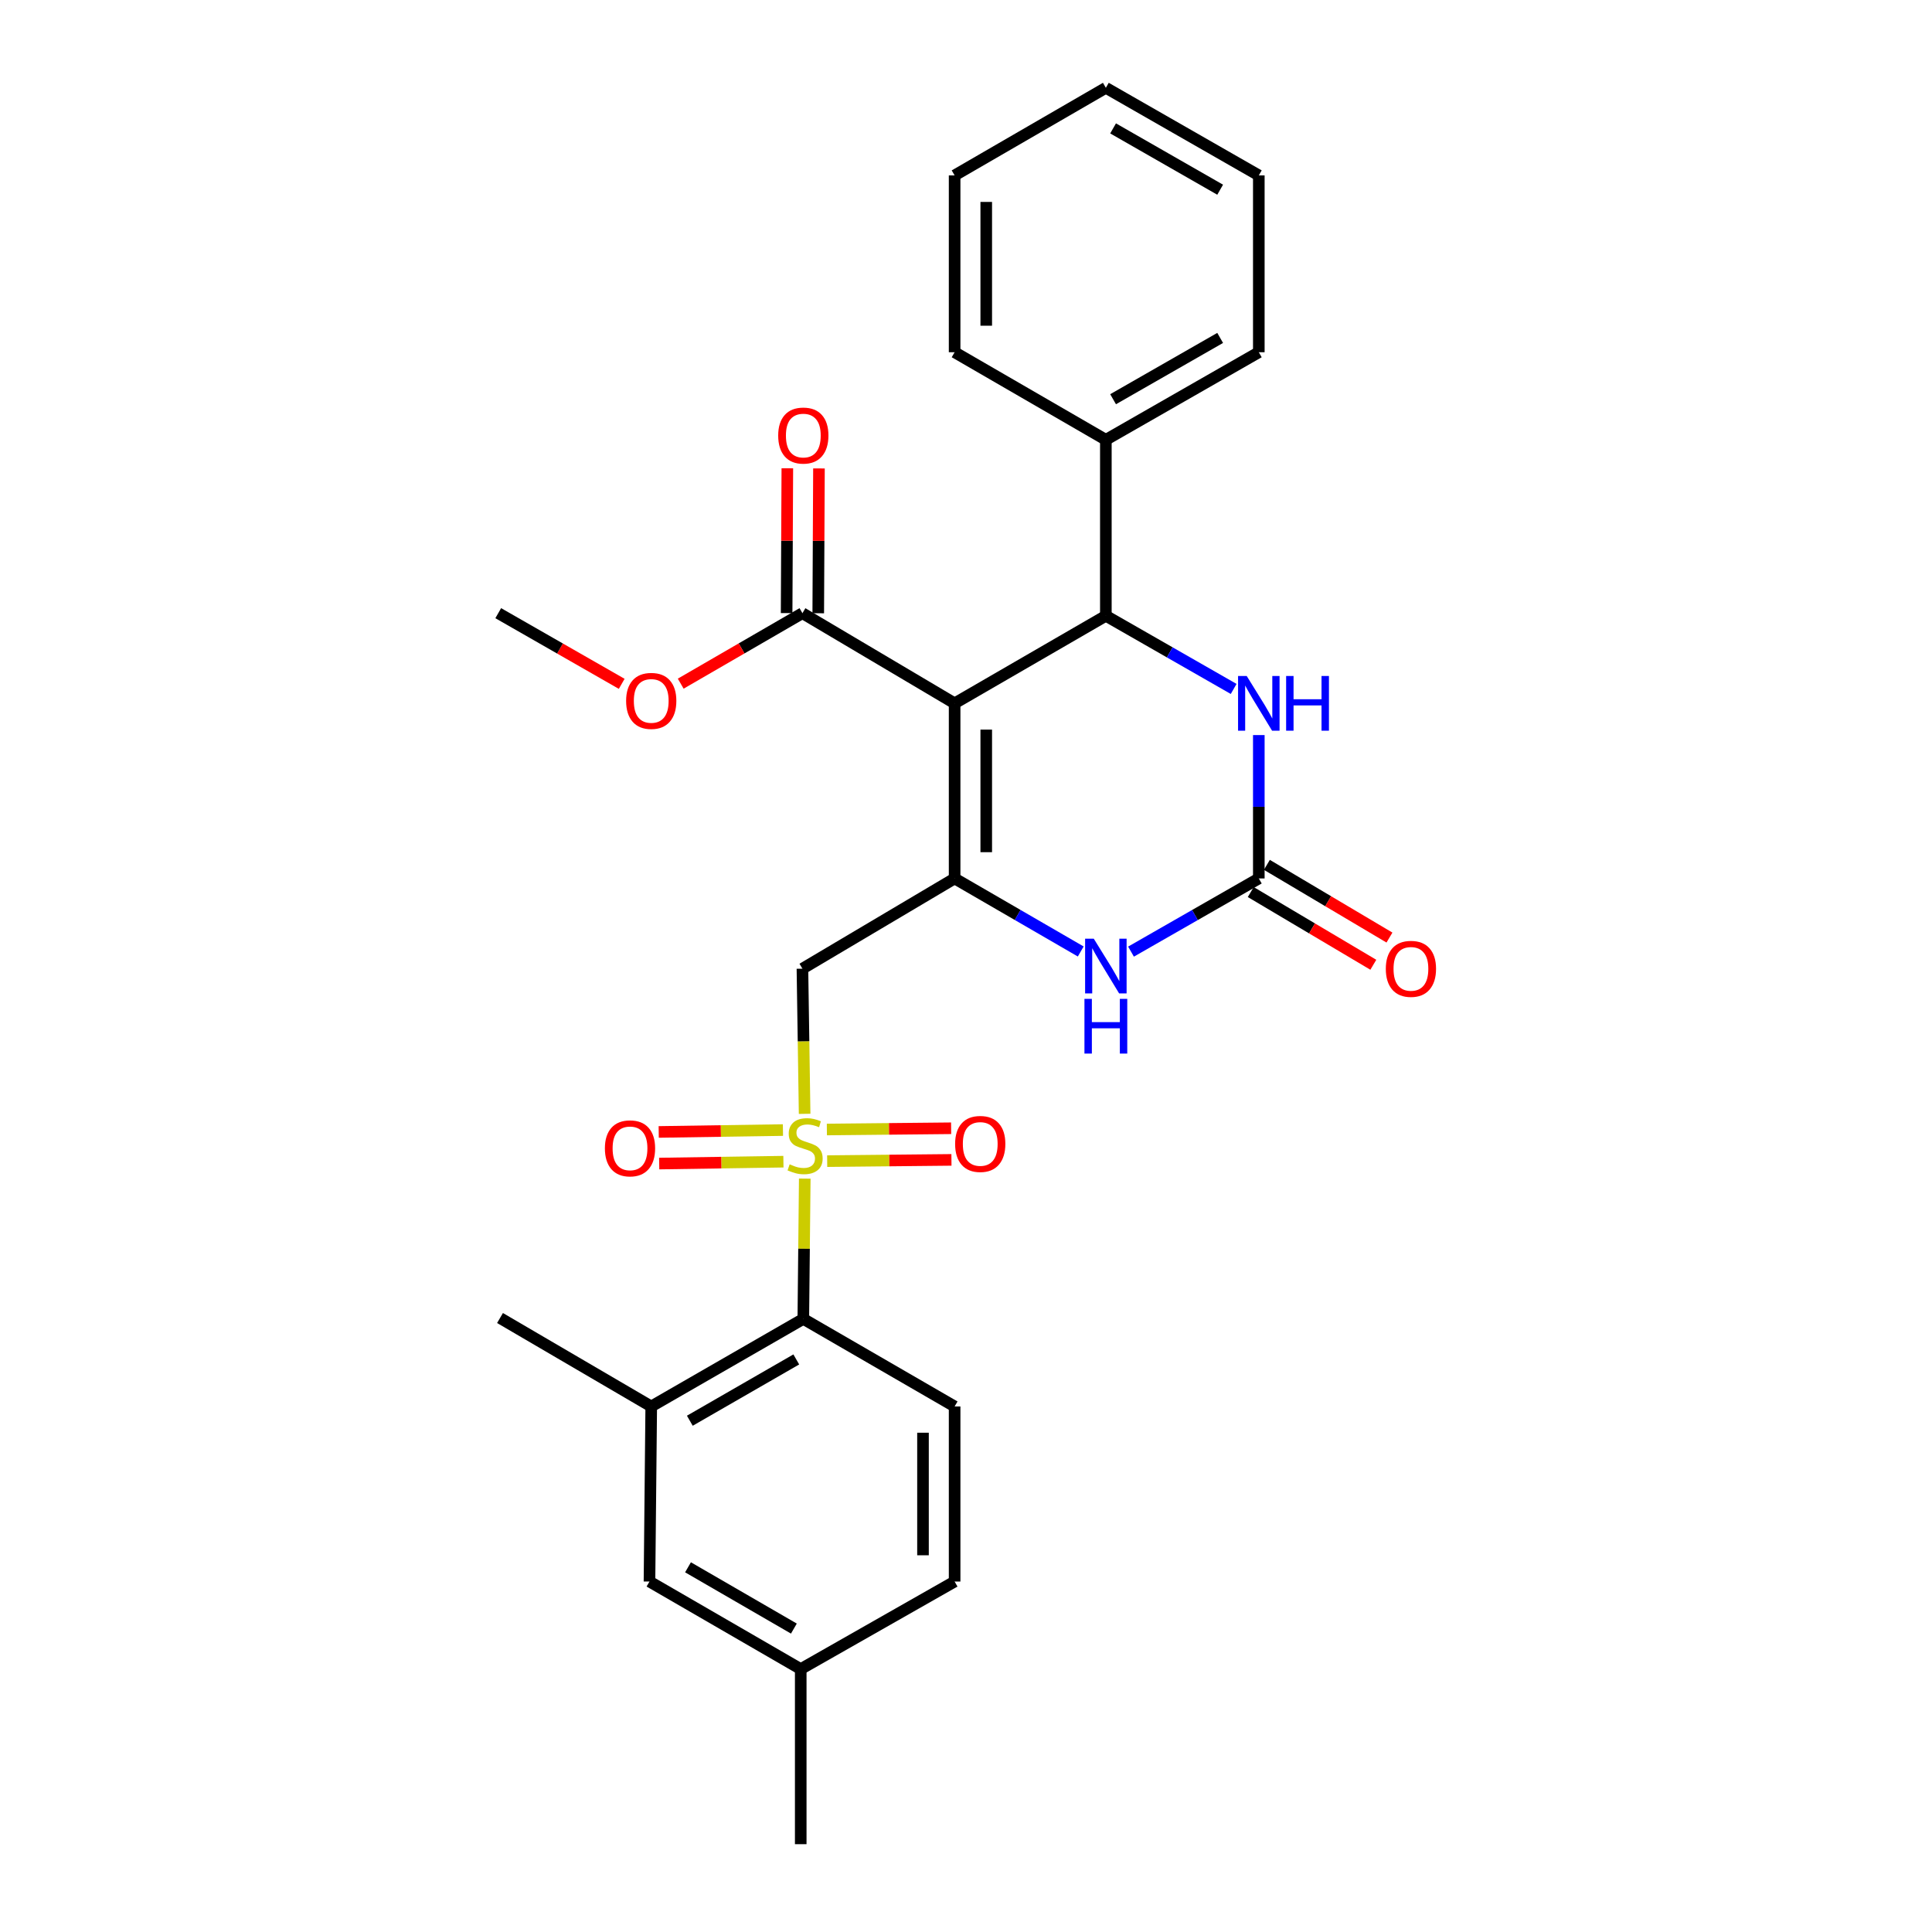 <?xml version='1.0' encoding='iso-8859-1'?>
<svg version='1.1' baseProfile='full'
              xmlns='http://www.w3.org/2000/svg'
                      xmlns:rdkit='http://www.rdkit.org/xml'
                      xmlns:xlink='http://www.w3.org/1999/xlink'
                  xml:space='preserve'
width='1000px' height='1000px' viewBox='0 0 1000 1000'>
<!-- END OF HEADER -->
<rect style='opacity:1.0;fill:#FFFFFF;stroke:none' width='1000' height='1000' x='0' y='0'> </rect>
<path class='bond-3' d='M 416.473,576.521 L 415.906,538.956' style='fill:none;fill-rule:evenodd;stroke:#CCCC00;stroke-width:6px;stroke-linecap:butt;stroke-linejoin:miter;stroke-opacity:1' />
<path class='bond-3' d='M 415.906,538.956 L 415.338,501.391' style='fill:none;fill-rule:evenodd;stroke:#000000;stroke-width:6px;stroke-linecap:butt;stroke-linejoin:miter;stroke-opacity:1' />
<path class='bond-7' d='M 416.544,610.053 L 416.168,646.356' style='fill:none;fill-rule:evenodd;stroke:#CCCC00;stroke-width:6px;stroke-linecap:butt;stroke-linejoin:miter;stroke-opacity:1' />
<path class='bond-7' d='M 416.168,646.356 L 415.793,682.658' style='fill:none;fill-rule:evenodd;stroke:#000000;stroke-width:6px;stroke-linecap:butt;stroke-linejoin:miter;stroke-opacity:1' />
<path class='bond-10' d='M 405.251,584.918 L 373.1,585.405' style='fill:none;fill-rule:evenodd;stroke:#CCCC00;stroke-width:6px;stroke-linecap:butt;stroke-linejoin:miter;stroke-opacity:1' />
<path class='bond-10' d='M 373.1,585.405 L 340.95,585.892' style='fill:none;fill-rule:evenodd;stroke:#FF0000;stroke-width:6px;stroke-linecap:butt;stroke-linejoin:miter;stroke-opacity:1' />
<path class='bond-10' d='M 405.499,601.285 L 373.348,601.772' style='fill:none;fill-rule:evenodd;stroke:#CCCC00;stroke-width:6px;stroke-linecap:butt;stroke-linejoin:miter;stroke-opacity:1' />
<path class='bond-10' d='M 373.348,601.772 L 341.198,602.259' style='fill:none;fill-rule:evenodd;stroke:#FF0000;stroke-width:6px;stroke-linecap:butt;stroke-linejoin:miter;stroke-opacity:1' />
<path class='bond-11' d='M 428.149,601 L 460.308,600.677' style='fill:none;fill-rule:evenodd;stroke:#CCCC00;stroke-width:6px;stroke-linecap:butt;stroke-linejoin:miter;stroke-opacity:1' />
<path class='bond-11' d='M 460.308,600.677 L 492.467,600.355' style='fill:none;fill-rule:evenodd;stroke:#FF0000;stroke-width:6px;stroke-linecap:butt;stroke-linejoin:miter;stroke-opacity:1' />
<path class='bond-11' d='M 427.985,584.632 L 460.144,584.309' style='fill:none;fill-rule:evenodd;stroke:#CCCC00;stroke-width:6px;stroke-linecap:butt;stroke-linejoin:miter;stroke-opacity:1' />
<path class='bond-11' d='M 460.144,584.309 L 492.303,583.987' style='fill:none;fill-rule:evenodd;stroke:#FF0000;stroke-width:6px;stroke-linecap:butt;stroke-linejoin:miter;stroke-opacity:1' />
<path class='bond-0' d='M 494.109,364.047 L 494.109,454.685' style='fill:none;fill-rule:evenodd;stroke:#000000;stroke-width:6px;stroke-linecap:butt;stroke-linejoin:miter;stroke-opacity:1' />
<path class='bond-0' d='M 510.478,377.643 L 510.478,441.09' style='fill:none;fill-rule:evenodd;stroke:#000000;stroke-width:6px;stroke-linecap:butt;stroke-linejoin:miter;stroke-opacity:1' />
<path class='bond-2' d='M 494.109,364.047 L 572.389,318.733' style='fill:none;fill-rule:evenodd;stroke:#000000;stroke-width:6px;stroke-linecap:butt;stroke-linejoin:miter;stroke-opacity:1' />
<path class='bond-8' d='M 494.109,364.047 L 415.338,317.378' style='fill:none;fill-rule:evenodd;stroke:#000000;stroke-width:6px;stroke-linecap:butt;stroke-linejoin:miter;stroke-opacity:1' />
<path class='bond-1' d='M 494.109,454.685 L 415.338,501.391' style='fill:none;fill-rule:evenodd;stroke:#000000;stroke-width:6px;stroke-linecap:butt;stroke-linejoin:miter;stroke-opacity:1' />
<path class='bond-5' d='M 494.109,454.685 L 526.748,473.587' style='fill:none;fill-rule:evenodd;stroke:#000000;stroke-width:6px;stroke-linecap:butt;stroke-linejoin:miter;stroke-opacity:1' />
<path class='bond-5' d='M 526.748,473.587 L 559.387,492.489' style='fill:none;fill-rule:evenodd;stroke:#0000FF;stroke-width:6px;stroke-linecap:butt;stroke-linejoin:miter;stroke-opacity:1' />
<path class='bond-14' d='M 572.389,318.733 L 572.389,227.64' style='fill:none;fill-rule:evenodd;stroke:#000000;stroke-width:6px;stroke-linecap:butt;stroke-linejoin:miter;stroke-opacity:1' />
<path class='bond-29' d='M 572.389,318.733 L 605.464,337.664' style='fill:none;fill-rule:evenodd;stroke:#000000;stroke-width:6px;stroke-linecap:butt;stroke-linejoin:miter;stroke-opacity:1' />
<path class='bond-29' d='M 605.464,337.664 L 638.539,356.595' style='fill:none;fill-rule:evenodd;stroke:#0000FF;stroke-width:6px;stroke-linecap:butt;stroke-linejoin:miter;stroke-opacity:1' />
<path class='bond-4' d='M 651.559,454.685 L 618.484,473.624' style='fill:none;fill-rule:evenodd;stroke:#000000;stroke-width:6px;stroke-linecap:butt;stroke-linejoin:miter;stroke-opacity:1' />
<path class='bond-4' d='M 618.484,473.624 L 585.409,492.563' style='fill:none;fill-rule:evenodd;stroke:#0000FF;stroke-width:6px;stroke-linecap:butt;stroke-linejoin:miter;stroke-opacity:1' />
<path class='bond-6' d='M 651.559,454.685 L 651.559,417.579' style='fill:none;fill-rule:evenodd;stroke:#000000;stroke-width:6px;stroke-linecap:butt;stroke-linejoin:miter;stroke-opacity:1' />
<path class='bond-6' d='M 651.559,417.579 L 651.559,380.473' style='fill:none;fill-rule:evenodd;stroke:#0000FF;stroke-width:6px;stroke-linecap:butt;stroke-linejoin:miter;stroke-opacity:1' />
<path class='bond-13' d='M 647.384,461.725 L 679.107,480.543' style='fill:none;fill-rule:evenodd;stroke:#000000;stroke-width:6px;stroke-linecap:butt;stroke-linejoin:miter;stroke-opacity:1' />
<path class='bond-13' d='M 679.107,480.543 L 710.829,499.361' style='fill:none;fill-rule:evenodd;stroke:#FF0000;stroke-width:6px;stroke-linecap:butt;stroke-linejoin:miter;stroke-opacity:1' />
<path class='bond-13' d='M 655.735,447.646 L 687.458,466.465' style='fill:none;fill-rule:evenodd;stroke:#000000;stroke-width:6px;stroke-linecap:butt;stroke-linejoin:miter;stroke-opacity:1' />
<path class='bond-13' d='M 687.458,466.465 L 719.181,485.283' style='fill:none;fill-rule:evenodd;stroke:#FF0000;stroke-width:6px;stroke-linecap:butt;stroke-linejoin:miter;stroke-opacity:1' />
<path class='bond-9' d='M 415.793,682.658 L 337.077,727.982' style='fill:none;fill-rule:evenodd;stroke:#000000;stroke-width:6px;stroke-linecap:butt;stroke-linejoin:miter;stroke-opacity:1' />
<path class='bond-9' d='M 412.153,703.642 L 357.052,735.369' style='fill:none;fill-rule:evenodd;stroke:#000000;stroke-width:6px;stroke-linecap:butt;stroke-linejoin:miter;stroke-opacity:1' />
<path class='bond-12' d='M 415.793,682.658 L 494.109,727.982' style='fill:none;fill-rule:evenodd;stroke:#000000;stroke-width:6px;stroke-linecap:butt;stroke-linejoin:miter;stroke-opacity:1' />
<path class='bond-16' d='M 423.523,317.418 L 423.708,279.938' style='fill:none;fill-rule:evenodd;stroke:#000000;stroke-width:6px;stroke-linecap:butt;stroke-linejoin:miter;stroke-opacity:1' />
<path class='bond-16' d='M 423.708,279.938 L 423.893,242.459' style='fill:none;fill-rule:evenodd;stroke:#FF0000;stroke-width:6px;stroke-linecap:butt;stroke-linejoin:miter;stroke-opacity:1' />
<path class='bond-16' d='M 407.154,317.337 L 407.339,279.858' style='fill:none;fill-rule:evenodd;stroke:#000000;stroke-width:6px;stroke-linecap:butt;stroke-linejoin:miter;stroke-opacity:1' />
<path class='bond-16' d='M 407.339,279.858 L 407.524,242.378' style='fill:none;fill-rule:evenodd;stroke:#FF0000;stroke-width:6px;stroke-linecap:butt;stroke-linejoin:miter;stroke-opacity:1' />
<path class='bond-19' d='M 415.338,317.378 L 383.838,335.621' style='fill:none;fill-rule:evenodd;stroke:#000000;stroke-width:6px;stroke-linecap:butt;stroke-linejoin:miter;stroke-opacity:1' />
<path class='bond-19' d='M 383.838,335.621 L 352.338,353.863' style='fill:none;fill-rule:evenodd;stroke:#FF0000;stroke-width:6px;stroke-linecap:butt;stroke-linejoin:miter;stroke-opacity:1' />
<path class='bond-15' d='M 337.077,727.982 L 336.168,818.602' style='fill:none;fill-rule:evenodd;stroke:#000000;stroke-width:6px;stroke-linecap:butt;stroke-linejoin:miter;stroke-opacity:1' />
<path class='bond-20' d='M 337.077,727.982 L 258.807,682.204' style='fill:none;fill-rule:evenodd;stroke:#000000;stroke-width:6px;stroke-linecap:butt;stroke-linejoin:miter;stroke-opacity:1' />
<path class='bond-17' d='M 494.109,727.982 L 494.109,818.602' style='fill:none;fill-rule:evenodd;stroke:#000000;stroke-width:6px;stroke-linecap:butt;stroke-linejoin:miter;stroke-opacity:1' />
<path class='bond-17' d='M 477.74,741.575 L 477.74,805.009' style='fill:none;fill-rule:evenodd;stroke:#000000;stroke-width:6px;stroke-linecap:butt;stroke-linejoin:miter;stroke-opacity:1' />
<path class='bond-21' d='M 572.389,227.64 L 651.559,182.317' style='fill:none;fill-rule:evenodd;stroke:#000000;stroke-width:6px;stroke-linecap:butt;stroke-linejoin:miter;stroke-opacity:1' />
<path class='bond-21' d='M 576.132,206.636 L 631.551,174.909' style='fill:none;fill-rule:evenodd;stroke:#000000;stroke-width:6px;stroke-linecap:butt;stroke-linejoin:miter;stroke-opacity:1' />
<path class='bond-22' d='M 572.389,227.64 L 494.109,182.317' style='fill:none;fill-rule:evenodd;stroke:#000000;stroke-width:6px;stroke-linecap:butt;stroke-linejoin:miter;stroke-opacity:1' />
<path class='bond-28' d='M 336.168,818.602 L 414.456,863.916' style='fill:none;fill-rule:evenodd;stroke:#000000;stroke-width:6px;stroke-linecap:butt;stroke-linejoin:miter;stroke-opacity:1' />
<path class='bond-28' d='M 356.111,811.232 L 410.913,842.952' style='fill:none;fill-rule:evenodd;stroke:#000000;stroke-width:6px;stroke-linecap:butt;stroke-linejoin:miter;stroke-opacity:1' />
<path class='bond-18' d='M 494.109,818.602 L 414.456,863.916' style='fill:none;fill-rule:evenodd;stroke:#000000;stroke-width:6px;stroke-linecap:butt;stroke-linejoin:miter;stroke-opacity:1' />
<path class='bond-23' d='M 414.456,863.916 L 414.456,954.545' style='fill:none;fill-rule:evenodd;stroke:#000000;stroke-width:6px;stroke-linecap:butt;stroke-linejoin:miter;stroke-opacity:1' />
<path class='bond-24' d='M 321.796,353.955 L 289.842,335.667' style='fill:none;fill-rule:evenodd;stroke:#FF0000;stroke-width:6px;stroke-linecap:butt;stroke-linejoin:miter;stroke-opacity:1' />
<path class='bond-24' d='M 289.842,335.667 L 257.888,317.378' style='fill:none;fill-rule:evenodd;stroke:#000000;stroke-width:6px;stroke-linecap:butt;stroke-linejoin:miter;stroke-opacity:1' />
<path class='bond-26' d='M 651.559,182.317 L 651.559,90.787' style='fill:none;fill-rule:evenodd;stroke:#000000;stroke-width:6px;stroke-linecap:butt;stroke-linejoin:miter;stroke-opacity:1' />
<path class='bond-25' d='M 494.109,182.317 L 494.109,90.787' style='fill:none;fill-rule:evenodd;stroke:#000000;stroke-width:6px;stroke-linecap:butt;stroke-linejoin:miter;stroke-opacity:1' />
<path class='bond-25' d='M 510.478,168.587 L 510.478,104.517' style='fill:none;fill-rule:evenodd;stroke:#000000;stroke-width:6px;stroke-linecap:butt;stroke-linejoin:miter;stroke-opacity:1' />
<path class='bond-27' d='M 494.109,90.787 L 572.389,45.455' style='fill:none;fill-rule:evenodd;stroke:#000000;stroke-width:6px;stroke-linecap:butt;stroke-linejoin:miter;stroke-opacity:1' />
<path class='bond-30' d='M 651.559,90.787 L 572.389,45.455' style='fill:none;fill-rule:evenodd;stroke:#000000;stroke-width:6px;stroke-linecap:butt;stroke-linejoin:miter;stroke-opacity:1' />
<path class='bond-30' d='M 631.55,98.192 L 576.131,66.46' style='fill:none;fill-rule:evenodd;stroke:#000000;stroke-width:6px;stroke-linecap:butt;stroke-linejoin:miter;stroke-opacity:1' />
<path  class='atom-0' d='M 408.721 602.65
Q 409.041 602.77, 410.361 603.33
Q 411.681 603.89, 413.121 604.25
Q 414.601 604.57, 416.041 604.57
Q 418.721 604.57, 420.281 603.29
Q 421.841 601.97, 421.841 599.69
Q 421.841 598.13, 421.041 597.17
Q 420.281 596.21, 419.081 595.69
Q 417.881 595.17, 415.881 594.57
Q 413.361 593.81, 411.841 593.09
Q 410.361 592.37, 409.281 590.85
Q 408.241 589.33, 408.241 586.77
Q 408.241 583.21, 410.641 581.01
Q 413.081 578.81, 417.881 578.81
Q 421.161 578.81, 424.881 580.37
L 423.961 583.45
Q 420.561 582.05, 418.001 582.05
Q 415.241 582.05, 413.721 583.21
Q 412.201 584.33, 412.241 586.29
Q 412.241 587.81, 413.001 588.73
Q 413.801 589.65, 414.921 590.17
Q 416.081 590.69, 418.001 591.29
Q 420.561 592.09, 422.081 592.89
Q 423.601 593.69, 424.681 595.33
Q 425.801 596.93, 425.801 599.69
Q 425.801 603.61, 423.161 605.73
Q 420.561 607.81, 416.201 607.81
Q 413.681 607.81, 411.761 607.25
Q 409.881 606.73, 407.641 605.81
L 408.721 602.65
' fill='#CCCC00'/>
<path  class='atom-6' d='M 566.129 485.858
L 575.409 500.858
Q 576.329 502.338, 577.809 505.018
Q 579.289 507.698, 579.369 507.858
L 579.369 485.858
L 583.129 485.858
L 583.129 514.178
L 579.249 514.178
L 569.289 497.778
Q 568.129 495.858, 566.889 493.658
Q 565.689 491.458, 565.329 490.778
L 565.329 514.178
L 561.649 514.178
L 561.649 485.858
L 566.129 485.858
' fill='#0000FF'/>
<path  class='atom-6' d='M 561.309 517.01
L 565.149 517.01
L 565.149 529.05
L 579.629 529.05
L 579.629 517.01
L 583.469 517.01
L 583.469 545.33
L 579.629 545.33
L 579.629 532.25
L 565.149 532.25
L 565.149 545.33
L 561.309 545.33
L 561.309 517.01
' fill='#0000FF'/>
<path  class='atom-7' d='M 645.299 349.887
L 654.579 364.887
Q 655.499 366.367, 656.979 369.047
Q 658.459 371.727, 658.539 371.887
L 658.539 349.887
L 662.299 349.887
L 662.299 378.207
L 658.419 378.207
L 648.459 361.807
Q 647.299 359.887, 646.059 357.687
Q 644.859 355.487, 644.499 354.807
L 644.499 378.207
L 640.819 378.207
L 640.819 349.887
L 645.299 349.887
' fill='#0000FF'/>
<path  class='atom-7' d='M 665.699 349.887
L 669.539 349.887
L 669.539 361.927
L 684.019 361.927
L 684.019 349.887
L 687.859 349.887
L 687.859 378.207
L 684.019 378.207
L 684.019 365.127
L 669.539 365.127
L 669.539 378.207
L 665.699 378.207
L 665.699 349.887
' fill='#0000FF'/>
<path  class='atom-11' d='M 313.092 594.383
Q 313.092 587.583, 316.452 583.783
Q 319.812 579.983, 326.092 579.983
Q 332.372 579.983, 335.732 583.783
Q 339.092 587.583, 339.092 594.383
Q 339.092 601.263, 335.692 605.183
Q 332.292 609.063, 326.092 609.063
Q 319.852 609.063, 316.452 605.183
Q 313.092 601.303, 313.092 594.383
M 326.092 605.863
Q 330.412 605.863, 332.732 602.983
Q 335.092 600.063, 335.092 594.383
Q 335.092 588.823, 332.732 586.023
Q 330.412 583.183, 326.092 583.183
Q 321.772 583.183, 319.412 585.983
Q 317.092 588.783, 317.092 594.383
Q 317.092 600.103, 319.412 602.983
Q 321.772 605.863, 326.092 605.863
' fill='#FF0000'/>
<path  class='atom-12' d='M 494.368 592.1
Q 494.368 585.3, 497.728 581.5
Q 501.088 577.7, 507.368 577.7
Q 513.648 577.7, 517.008 581.5
Q 520.368 585.3, 520.368 592.1
Q 520.368 598.98, 516.968 602.9
Q 513.568 606.78, 507.368 606.78
Q 501.128 606.78, 497.728 602.9
Q 494.368 599.02, 494.368 592.1
M 507.368 603.58
Q 511.688 603.58, 514.008 600.7
Q 516.368 597.78, 516.368 592.1
Q 516.368 586.54, 514.008 583.74
Q 511.688 580.9, 507.368 580.9
Q 503.048 580.9, 500.688 583.7
Q 498.368 586.5, 498.368 592.1
Q 498.368 597.82, 500.688 600.7
Q 503.048 603.58, 507.368 603.58
' fill='#FF0000'/>
<path  class='atom-14' d='M 717.294 501.471
Q 717.294 494.671, 720.654 490.871
Q 724.014 487.071, 730.294 487.071
Q 736.574 487.071, 739.934 490.871
Q 743.294 494.671, 743.294 501.471
Q 743.294 508.351, 739.894 512.271
Q 736.494 516.151, 730.294 516.151
Q 724.054 516.151, 720.654 512.271
Q 717.294 508.391, 717.294 501.471
M 730.294 512.951
Q 734.614 512.951, 736.934 510.071
Q 739.294 507.151, 739.294 501.471
Q 739.294 495.911, 736.934 493.111
Q 734.614 490.271, 730.294 490.271
Q 725.974 490.271, 723.614 493.071
Q 721.294 495.871, 721.294 501.471
Q 721.294 507.191, 723.614 510.071
Q 725.974 512.951, 730.294 512.951
' fill='#FF0000'/>
<path  class='atom-17' d='M 402.793 225.438
Q 402.793 218.638, 406.153 214.838
Q 409.513 211.038, 415.793 211.038
Q 422.073 211.038, 425.433 214.838
Q 428.793 218.638, 428.793 225.438
Q 428.793 232.318, 425.393 236.238
Q 421.993 240.118, 415.793 240.118
Q 409.553 240.118, 406.153 236.238
Q 402.793 232.358, 402.793 225.438
M 415.793 236.918
Q 420.113 236.918, 422.433 234.038
Q 424.793 231.118, 424.793 225.438
Q 424.793 219.878, 422.433 217.078
Q 420.113 214.238, 415.793 214.238
Q 411.473 214.238, 409.113 217.038
Q 406.793 219.838, 406.793 225.438
Q 406.793 231.158, 409.113 234.038
Q 411.473 236.918, 415.793 236.918
' fill='#FF0000'/>
<path  class='atom-20' d='M 324.077 362.782
Q 324.077 355.982, 327.437 352.182
Q 330.797 348.382, 337.077 348.382
Q 343.357 348.382, 346.717 352.182
Q 350.077 355.982, 350.077 362.782
Q 350.077 369.662, 346.677 373.582
Q 343.277 377.462, 337.077 377.462
Q 330.837 377.462, 327.437 373.582
Q 324.077 369.702, 324.077 362.782
M 337.077 374.262
Q 341.397 374.262, 343.717 371.382
Q 346.077 368.462, 346.077 362.782
Q 346.077 357.222, 343.717 354.422
Q 341.397 351.582, 337.077 351.582
Q 332.757 351.582, 330.397 354.382
Q 328.077 357.182, 328.077 362.782
Q 328.077 368.502, 330.397 371.382
Q 332.757 374.262, 337.077 374.262
' fill='#FF0000'/>
</svg>

